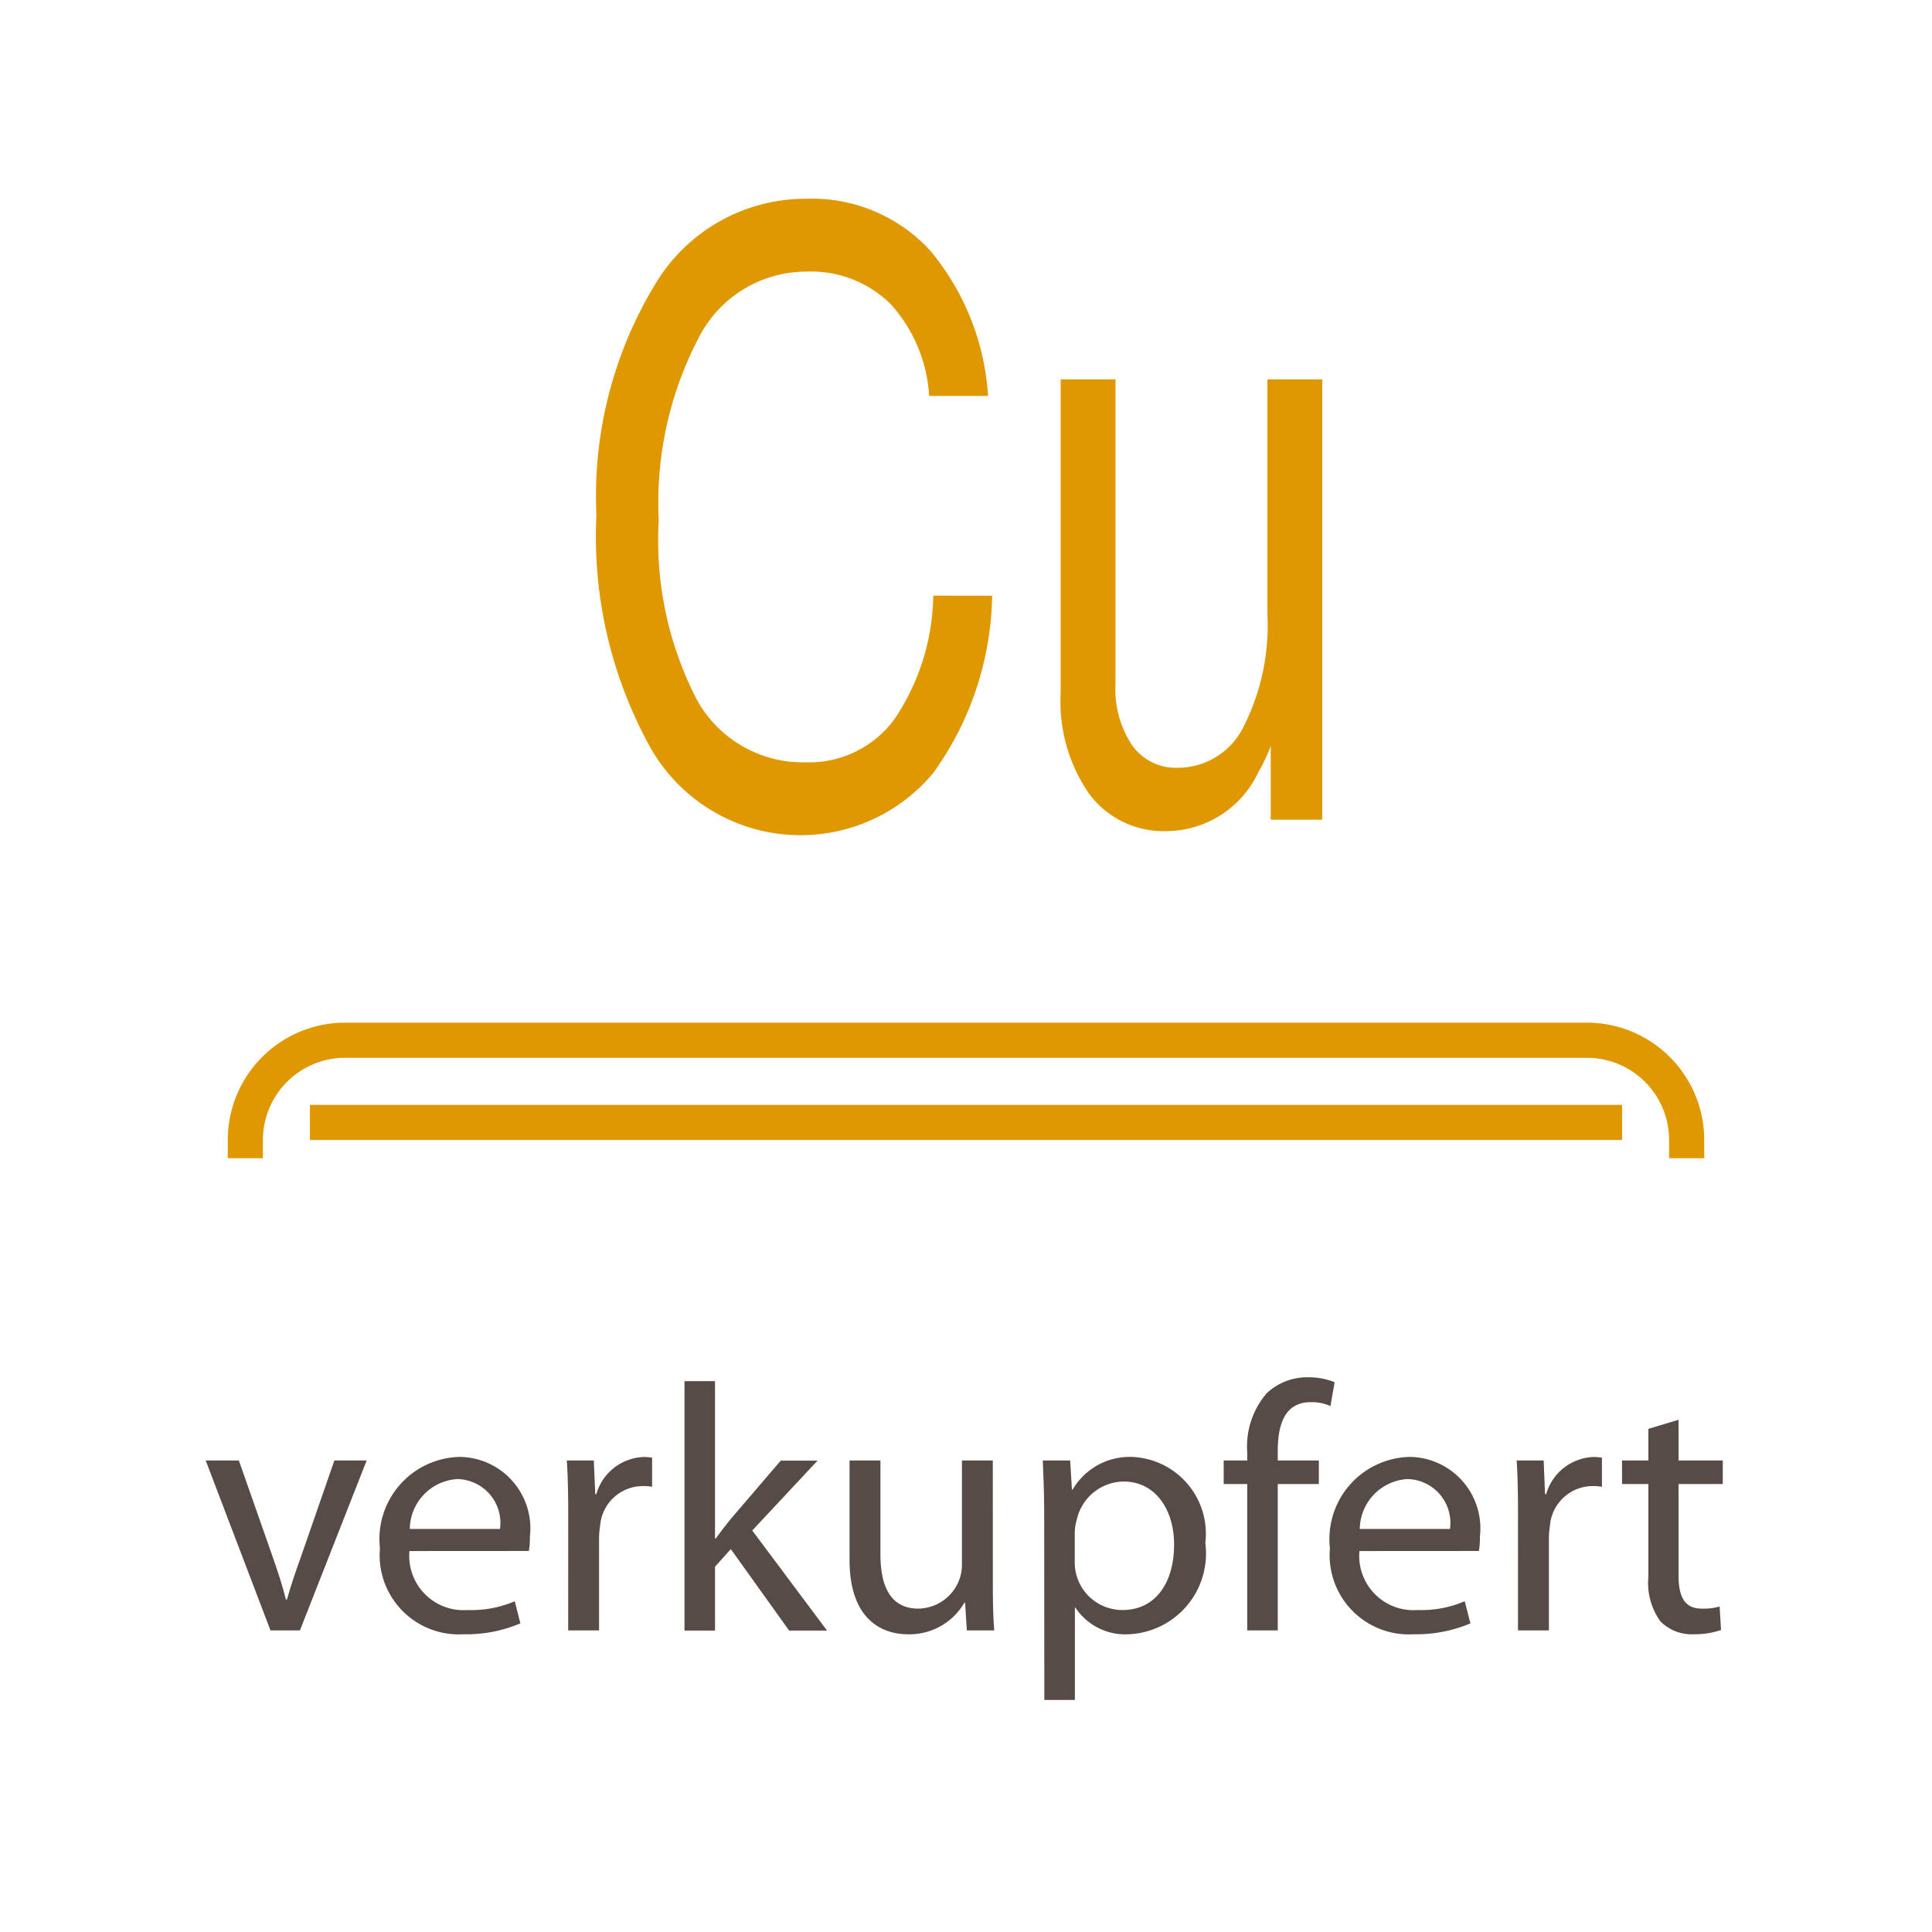 <svg xmlns="http://www.w3.org/2000/svg" viewBox="0 0 55 55"><rect x="0" y="0" width="55" height="55" fill="#808080" stroke="none"/><defs><style>.cls-1,.cls-2{fill:#fff;}.cls-2{stroke:#df9800;stroke-miterlimit:10;}.cls-3{fill:#df9800;}.cls-4{fill:#564b47;}</style></defs><title>copper_plated</title><g id="_55x55" data-name="55x55"><rect class="cls-1" x="0.015" width="55" height="55"/><rect class="cls-1" width="55" height="55"/></g><g id="Ebene_1" data-name="Ebene 1"><path class="cls-2" d="M48.016,32.972v-.524a2.842,2.842,0,0,0-2.835-2.835H9.819a2.842,2.842,0,0,0-2.835,2.835v.524"/><path class="cls-3" d="M28.244,16.959A8.869,8.869,0,0,1,26.572,22a4.913,4.913,0,0,1-8.042-.691,12.4,12.4,0,0,1-1.551-6.651,11.6,11.6,0,0,1,1.646-6.521,4.989,4.989,0,0,1,4.324-2.479,4.568,4.568,0,0,1,3.523,1.465,7.156,7.156,0,0,1,1.656,4.148H26.451a4.27,4.27,0,0,0-1.1-2.619,3.232,3.232,0,0,0-2.4-.92,3.439,3.439,0,0,0-3.069,1.9,10.116,10.116,0,0,0-1.129,5.179,9.88,9.88,0,0,0,1.086,5.11,3.448,3.448,0,0,0,3.112,1.781,3.01,3.01,0,0,0,2.517-1.236,6.447,6.447,0,0,0,1.1-3.51Z"/><path class="cls-3" d="M31.756,19.455a2.906,2.906,0,0,0,.474,1.764,1.529,1.529,0,0,0,1.3.638A2.085,2.085,0,0,0,35.4,20.691a6.392,6.392,0,0,0,.68-3.216V10.8h1.561V23.334H36.175v-2.1a4.913,4.913,0,0,1-.359.762,2.905,2.905,0,0,1-2.594,1.664,2.64,2.64,0,0,1-2.215-1.06,4.616,4.616,0,0,1-.812-2.877V10.8h1.561Z"/><line class="cls-2" x1="8.823" y1="31.953" x2="46.177" y2="31.953"/><path class="cls-4" d="M6.8,41.577l.95,2.708c.159.45.289.85.389,1.25h.03c.11-.4.25-.8.41-1.25l.94-2.708h.919l-1.9,4.837H7.7L5.856,41.577Z"/><path class="cls-4" d="M11.656,44.155a1.545,1.545,0,0,0,1.658,1.679,3.129,3.129,0,0,0,1.34-.25l.16.63a3.937,3.937,0,0,1-1.619.31,2.254,2.254,0,0,1-2.379-2.449,2.339,2.339,0,0,1,2.269-2.6,2.035,2.035,0,0,1,2,2.269,2.243,2.243,0,0,1-.029.409Zm2.578-.629a1.249,1.249,0,0,0-1.218-1.42,1.441,1.441,0,0,0-1.35,1.42Z"/><path class="cls-4" d="M16.176,43.086c0-.57-.01-1.06-.04-1.509h.769l.04.959h.031a1.461,1.461,0,0,1,1.348-1.059,1.791,1.791,0,0,1,.24.02v.829a1.356,1.356,0,0,0-.3-.02,1.223,1.223,0,0,0-1.179,1.12,2.491,2.491,0,0,0-.031.409v2.579h-.879Z"/><path class="cls-4" d="M20.355,43.8h.02c.121-.17.28-.379.42-.549l1.43-1.669h1.048l-1.858,1.988,2.129,2.849H22.465L20.805,44.1l-.45.5v1.819h-.869v-7.1h.869Z"/><path class="cls-4" d="M28.264,45.085c0,.51.009.949.04,1.329h-.781l-.048-.789h-.021a1.807,1.807,0,0,1-1.6.9c-.759,0-1.669-.43-1.669-2.119V41.577h.879v2.668c0,.92.29,1.549,1.08,1.549a1.266,1.266,0,0,0,1.16-.809,1.227,1.227,0,0,0,.08-.45V41.577h.879Z"/><path class="cls-4" d="M29.726,43.156c0-.62-.021-1.119-.04-1.579h.779l.051.829h.019a1.883,1.883,0,0,1,1.719-.929,2.188,2.188,0,0,1,2.059,2.448,2.3,2.3,0,0,1-2.209,2.6,1.7,1.7,0,0,1-1.489-.759H30.6v2.628h-.87Zm.87,1.289a1.371,1.371,0,0,0,.039.36,1.356,1.356,0,0,0,1.32,1.029c.929,0,1.469-.759,1.469-1.869,0-.959-.51-1.789-1.44-1.789a1.385,1.385,0,0,0-1.329,1.08,1.425,1.425,0,0,0-.059.349Z"/><path class="cls-4" d="M35.506,46.414V42.247h-.67v-.67h.67v-.23a2.324,2.324,0,0,1,.559-1.689,1.683,1.683,0,0,1,1.179-.45,2,2,0,0,1,.75.14l-.119.679a1.3,1.3,0,0,0-.561-.11c-.75,0-.939.65-.939,1.4v.26h1.17v.67h-1.17v4.167Z"/><path class="cls-4" d="M38.7,44.155a1.545,1.545,0,0,0,1.659,1.679,3.124,3.124,0,0,0,1.339-.25l.161.63a3.943,3.943,0,0,1-1.62.31,2.255,2.255,0,0,1-2.379-2.449,2.34,2.34,0,0,1,2.27-2.6,2.035,2.035,0,0,1,2,2.269,2.243,2.243,0,0,1-.029.409Zm2.578-.629a1.248,1.248,0,0,0-1.218-1.42,1.442,1.442,0,0,0-1.35,1.42Z"/><path class="cls-4" d="M43.215,43.086c0-.57-.01-1.06-.039-1.509h.769l.039.959h.032a1.46,1.46,0,0,1,1.348-1.059,1.791,1.791,0,0,1,.24.02v.829a1.365,1.365,0,0,0-.3-.02,1.225,1.225,0,0,0-1.18,1.12,2.61,2.61,0,0,0-.03.409v2.579h-.88Z"/><path class="cls-4" d="M47.785,40.417v1.16h1.259v.67H47.785v2.608c0,.6.17.939.659.939a1.643,1.643,0,0,0,.51-.06l.04.67a2.392,2.392,0,0,1-.779.12,1.251,1.251,0,0,1-.949-.37,1.882,1.882,0,0,1-.34-1.269V42.247h-.75v-.67h.75v-.9Z"/></g></svg>